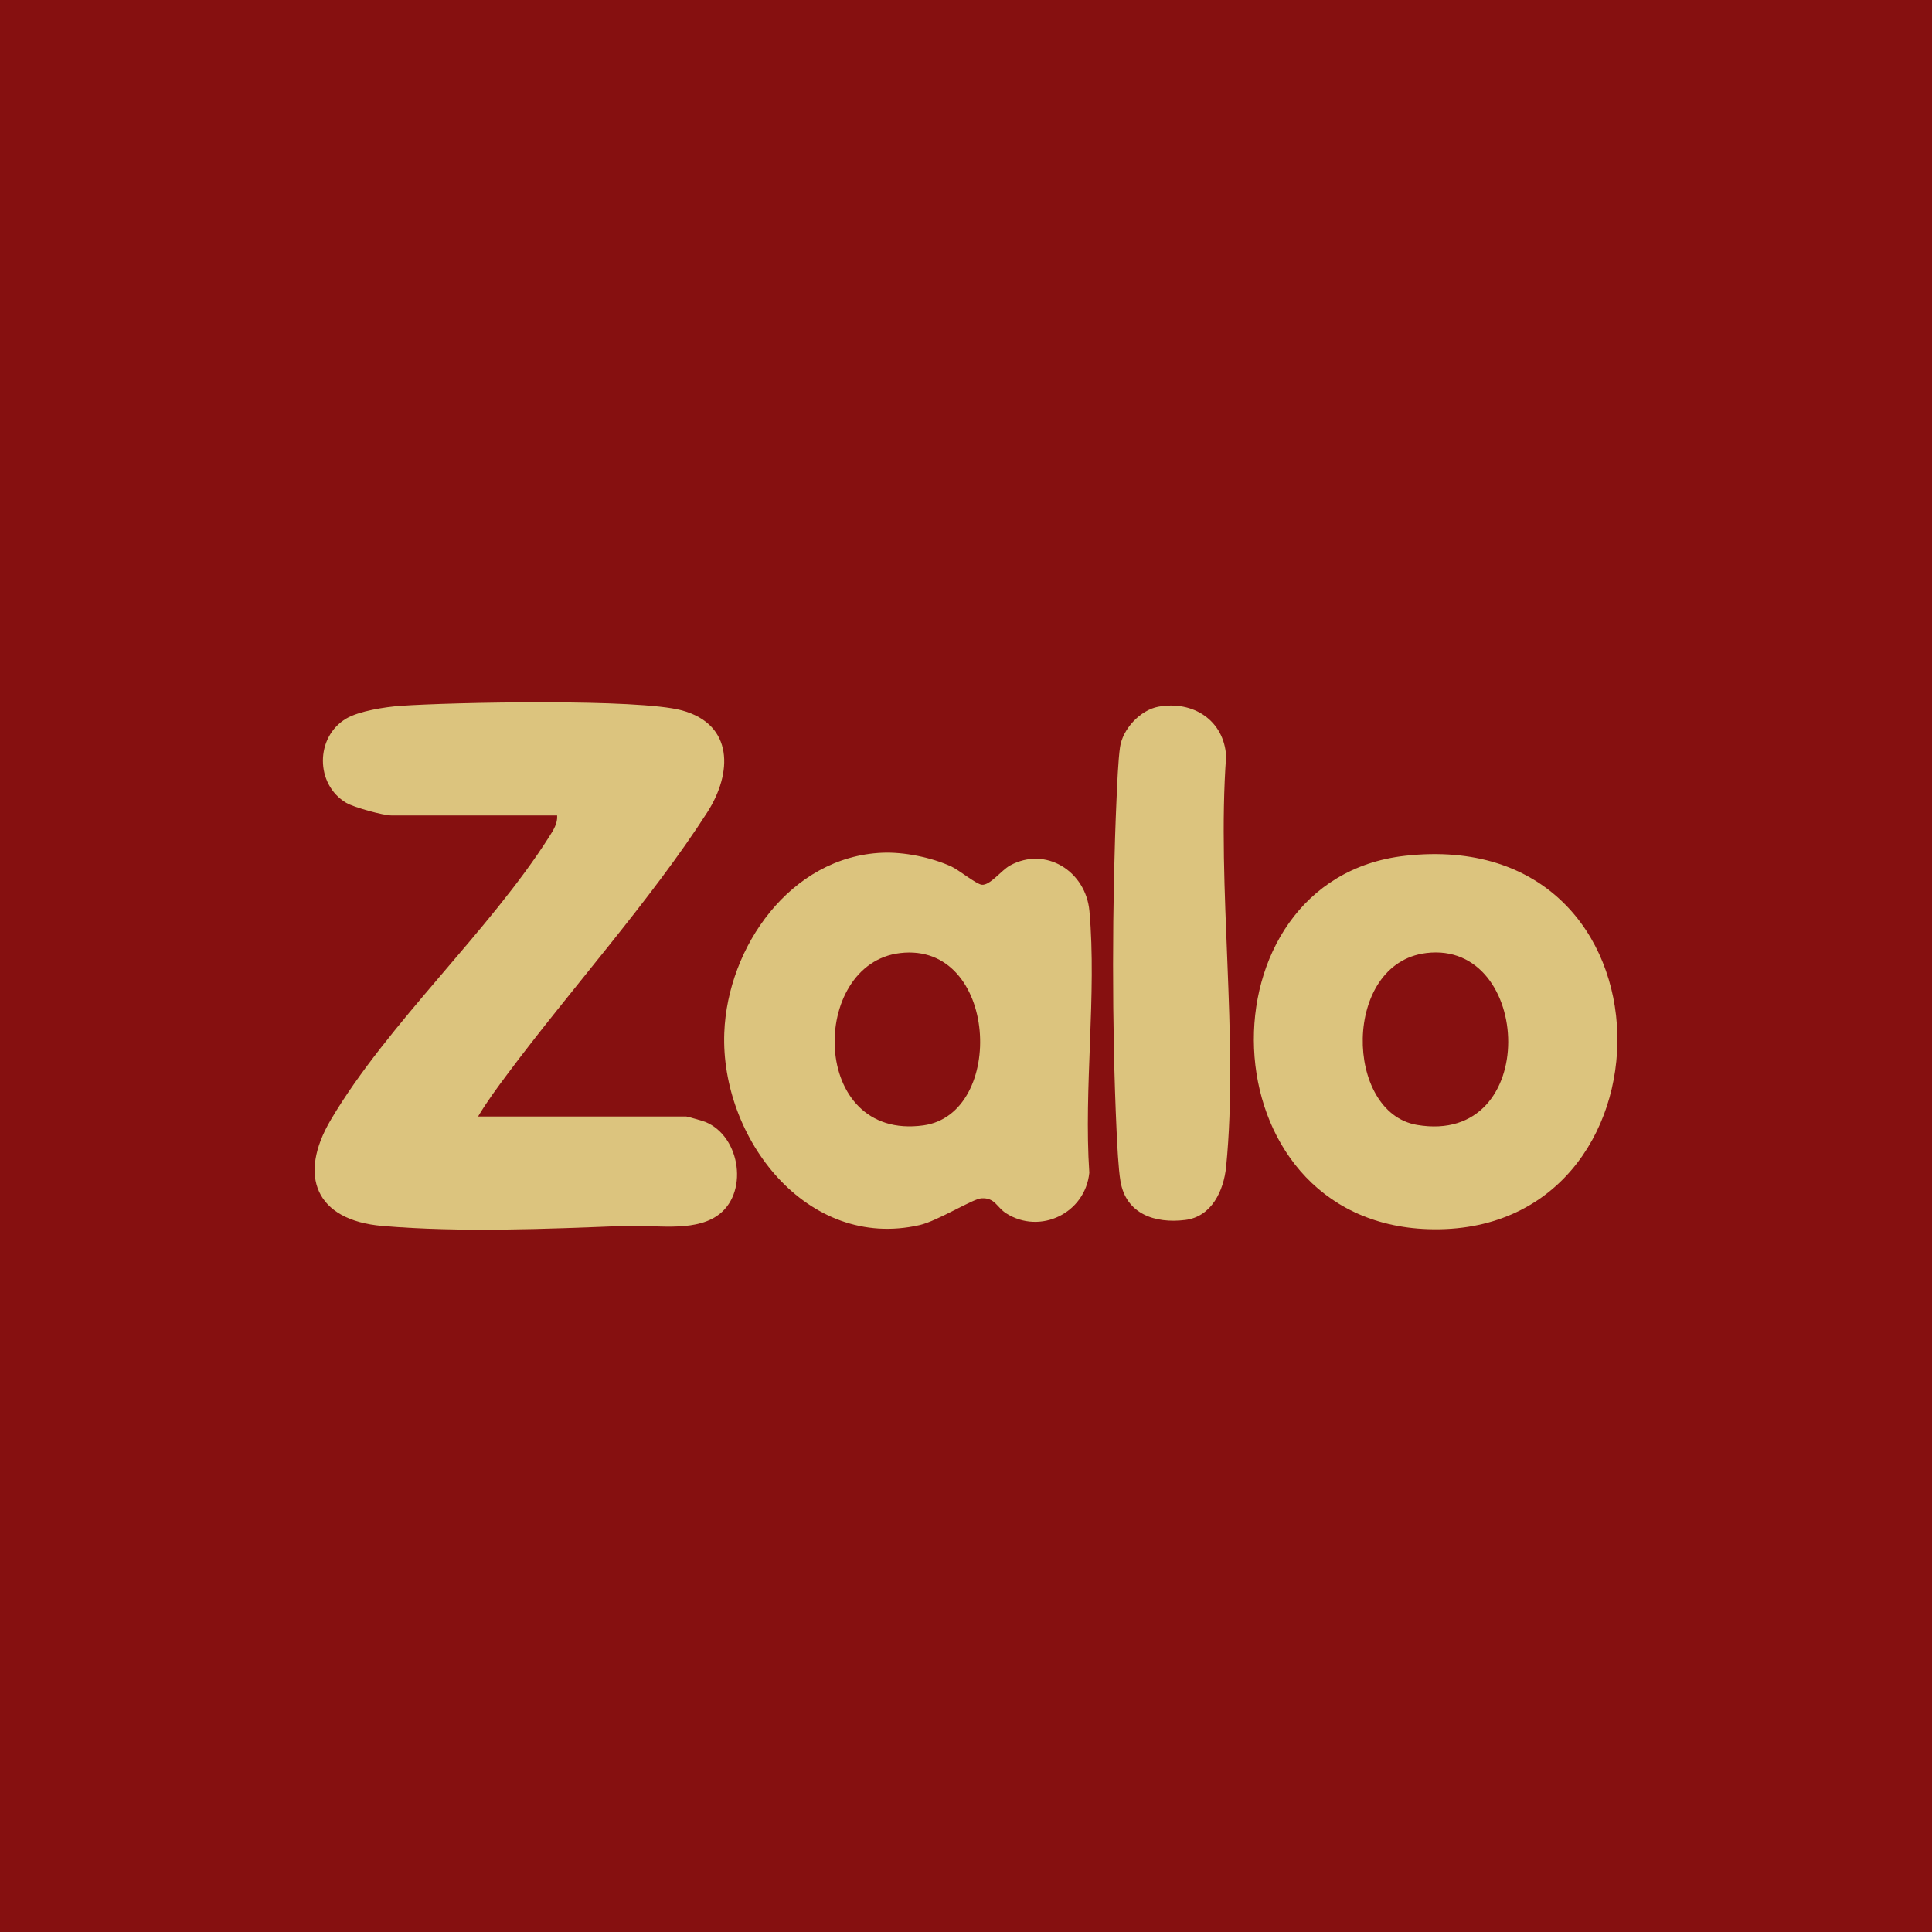 <?xml version="1.0" encoding="UTF-8"?>
<svg id="Layer_1" xmlns="http://www.w3.org/2000/svg" version="1.1" viewBox="0 0 807.73 807.73">
  <!-- Generator: Adobe Illustrator 29.8.1, SVG Export Plug-In . SVG Version: 2.1.1 Build 2)  -->
  <defs>
    <style>
      .st0 {
        fill: #dcc47e;
      }

      .st1 {
        fill: #861010;
      }
    </style>
  </defs>
  <rect class="st1" width="807.73" height="807.73"/>
  <g>
    <path class="st0" d="M294.87,469.05c-.98-.4-7.48-2.26-7.91-2.26h-87.09c3.65-6.14,7.94-11.94,12.21-17.67,26.41-35.42,60.26-73.03,83.67-109.59,10.46-16.34,11.04-36.61-10.64-42.53-18.16-4.96-95.65-3.44-117.71-1.9-6.3.44-17.3,2.15-22.65,5.32-13,7.71-13,27.52,0,35.23,3.21,1.9,15.48,5.27,18.89,5.27h69.29c.25,3.33-1.58,6.14-3.27,8.81-25.03,39.58-67.48,78.02-91.35,118.43-13.86,23.46-6.35,42,21.53,44.38,32.75,2.79,68.8,1.28,101.64-.03,11.91-.48,27.83,2.64,37.99-3.97,13.8-8.98,10.32-33.44-4.6-39.49Z"/>
    <path class="st0" d="M455.47,380.92c-1.49-16.66-18.25-27.24-33.17-19.09-3.7,2.02-8.37,8.42-11.82,8.07-2.33-.24-9.61-6.19-12.68-7.6-8.36-3.84-19.85-6.19-29.06-5.78-38.25,1.7-64.57,39.32-65.93,75.25-1.67,43.91,34.46,91.23,81.67,80.41,7.55-1.73,22.22-10.98,25.81-11.19,5.74-.34,6.37,3.74,10.37,6.28,14.22,9.05,33.05-.05,34.76-16.96-2.38-35.28,3.15-74.61.05-109.4ZM386.02,470.5c-47.64,6.56-47.72-67.55-9.72-72.04,41.01-4.85,44.46,67.26,9.72,72.04Z"/>
    <path class="st0" d="M587.37,357.8c-87.09,9.79-84.37,153,9.75,156.09,106.55,3.49,107.49-169.27-9.75-156.09ZM592.41,470.3c-30.46-5.18-31.26-67.52,3.85-71.85,44.58-5.5,48.14,80.69-3.85,71.85Z"/>
    <path class="st0" d="M512.62,316.14c-.87-14.98-13.83-23.34-28.3-20.69-7.66,1.4-15.01,9.42-16.07,16.97-.78,5.58-1.17,15.41-1.44,21.45-1.91,42.9-1.98,95.81,0,138.69.27,5.8.74,15.97,1.63,21.26,2.33,13.83,14.53,17.77,27.06,16.23,11.08-1.36,16.13-12.27,17.12-22.29,5.37-54.03-3.98-116.68,0-171.62Z"/>
  </g>
</svg>